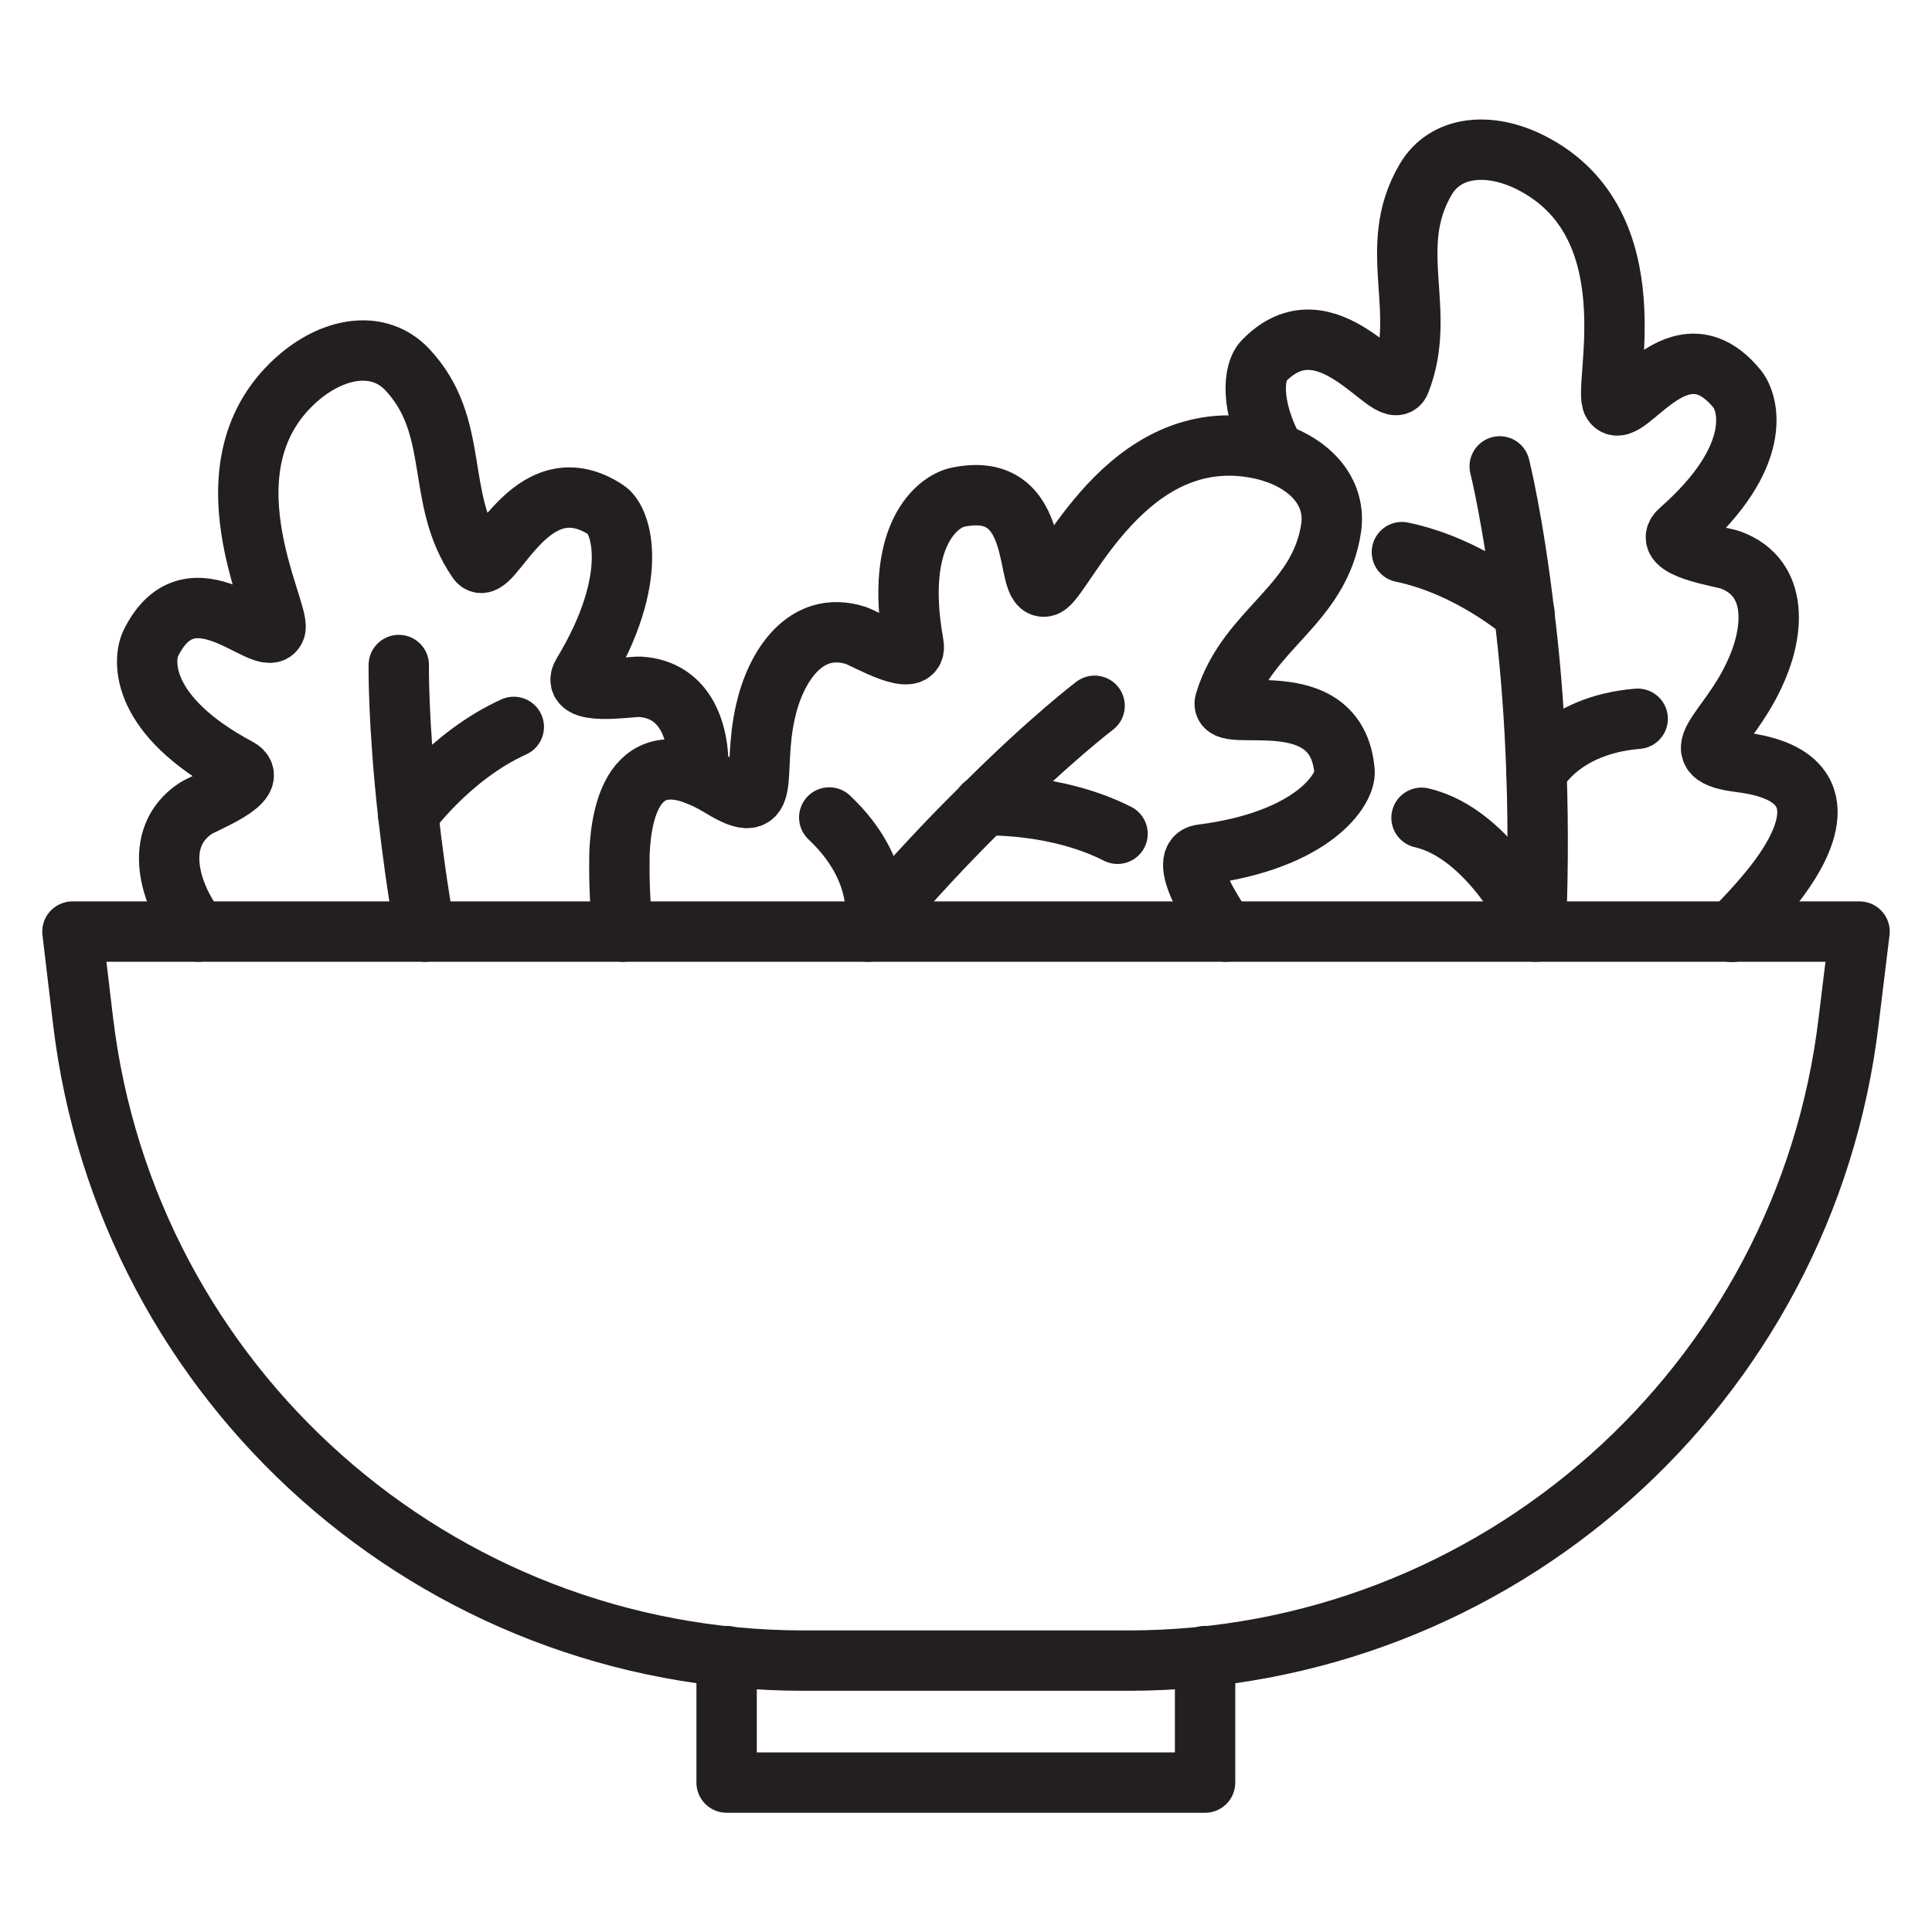 <?xml version="1.0" encoding="utf-8"?>
<!-- Generator: Adobe Illustrator 27.4.1, SVG Export Plug-In . SVG Version: 6.00 Build 0)  -->
<svg version="1.0" id="Layer_1" xmlns="http://www.w3.org/2000/svg" xmlns:xlink="http://www.w3.org/1999/xlink" x="0px" y="0px"
	 viewBox="0 0 64 64" style="enable-background:new 0 0 64 64;" xml:space="preserve">
<style type="text/css">
	.st0{fill:none;stroke:#231F20;stroke-width:2;stroke-linecap:round;stroke-linejoin:round;stroke-miterlimit:10;}
</style>
<g>
	<path class="st0" d="M61.6,30.86l-0.36,2.95c-1.43,12.09-11.69,21.2-23.87,21.2H26.63c-12.19,0-22.44-9.1-23.88-21.2L2.4,30.86
		H61.6z"/>
	<polyline class="st0" points="39.92,54.86 39.92,59.05 24.07,59.05 24.07,54.86 	"/>
	<g>
		<path class="st0" d="M20.63,30.86c0-0.1-0.01-0.19-0.02-0.28c-0.09-0.84-0.1-1.61-0.09-2.3c0.06-1.5,0.55-3.93,3.39-2.19
			c1.73,1.05,0.97-0.44,1.45-2.53c0.33-1.47,1.32-3.04,2.99-2.51c0.31,0.1,2.08,1.15,1.91,0.28c-0.66-3.68,0.85-4.71,1.43-4.85
			c2.99-0.66,2.18,3.2,2.95,2.94c0.58-0.19,2.66-5.45,7.06-4.56c1.52,0.31,2.57,1.31,2.4,2.6c-0.37,2.61-2.79,3.37-3.52,5.79
			c-0.24,0.79,3.7-0.74,3.96,2.3c0.05,0.59-1.03,2.29-4.74,2.76c-0.87,0.11,0.6,2.29,0.8,2.55"/>
		<path class="st0" d="M28.75,30.86c0.08-0.1,0.16-0.19,0.24-0.29c1.31-1.55,2.55-2.85,3.61-3.89c2.18-2.18,3.66-3.3,3.66-3.3"/>
		<path class="st0" d="M32.58,26.68c0,0,2.37-0.11,4.44,0.94"/>
		<path class="st0" d="M28.98,30.57c0,0,0.36-1.73-1.51-3.49"/>
	</g>
	<g>
		<path class="st0" d="M6.57,30.86c-0.95-1.18-1.55-3.11-0.09-4.08c0.27-0.18,2.19-0.91,1.41-1.33c-3.29-1.76-3.15-3.59-2.9-4.13
			c1.34-2.75,3.85,0.28,4.13-0.49c0.2-0.56-2.61-5.47,0.82-8.36c1.19-0.99,2.62-1.19,3.53-0.25c1.82,1.91,0.91,4.27,2.35,6.35
			c0.46,0.67,1.72-3.36,4.27-1.67c0.49,0.32,1.14,2.23-0.79,5.42c-0.46,0.76,1.56,0.42,1.89,0.43c1.56,0.09,2.01,1.56,1.94,2.94"/>
		<path class="st0" d="M14.08,30.86c-0.26-1.44-0.43-2.75-0.56-3.89c-0.34-3.08-0.31-4.94-0.31-4.94"/>
		<path class="st0" d="M13.52,26.97c0,0,1.38-1.93,3.5-2.89"/>
	</g>
	<g>
		<path class="st0" d="M42.24,15c-0.88-1.59-0.69-2.71-0.4-3.02c2.11-2.22,4.24,1.43,4.54,0.67c0.93-2.35-0.49-4.44,0.85-6.71
			c0.66-1.12,2.11-1.25,3.49-0.55c4.01,2.04,2.37,7.44,2.7,7.95c0.44,0.69,2.19-2.83,4.13-0.45c0.37,0.46,0.9,2.22-1.9,4.68
			c-0.67,0.58,1.37,0.87,1.68,0.98c1.64,0.61,1.43,2.46,0.77,3.83c-0.91,1.94-2.44,2.62-0.43,2.87c3.29,0.41,2.16,2.62,1.28,3.82
			c-0.41,0.56-0.99,1.2-1.58,1.8"/>
		<path class="st0" d="M50.87,30.86c0-0.04,0-0.09,0.01-0.13c0.17-4.2-0.06-7.79-0.39-10.42c-0.36-3.07-0.81-4.86-0.81-4.86"/>
		<path class="st0" d="M50.87,30.81c0,0-1.46-3.19-3.78-3.72"/>
		<path class="st0" d="M50.5,20.32c0,0-1.78-1.56-4.06-2.03"/>
		<path class="st0" d="M50.9,25.6c0,0,0.79-1.58,3.35-1.79"/>
	</g>
</g>
</svg>
